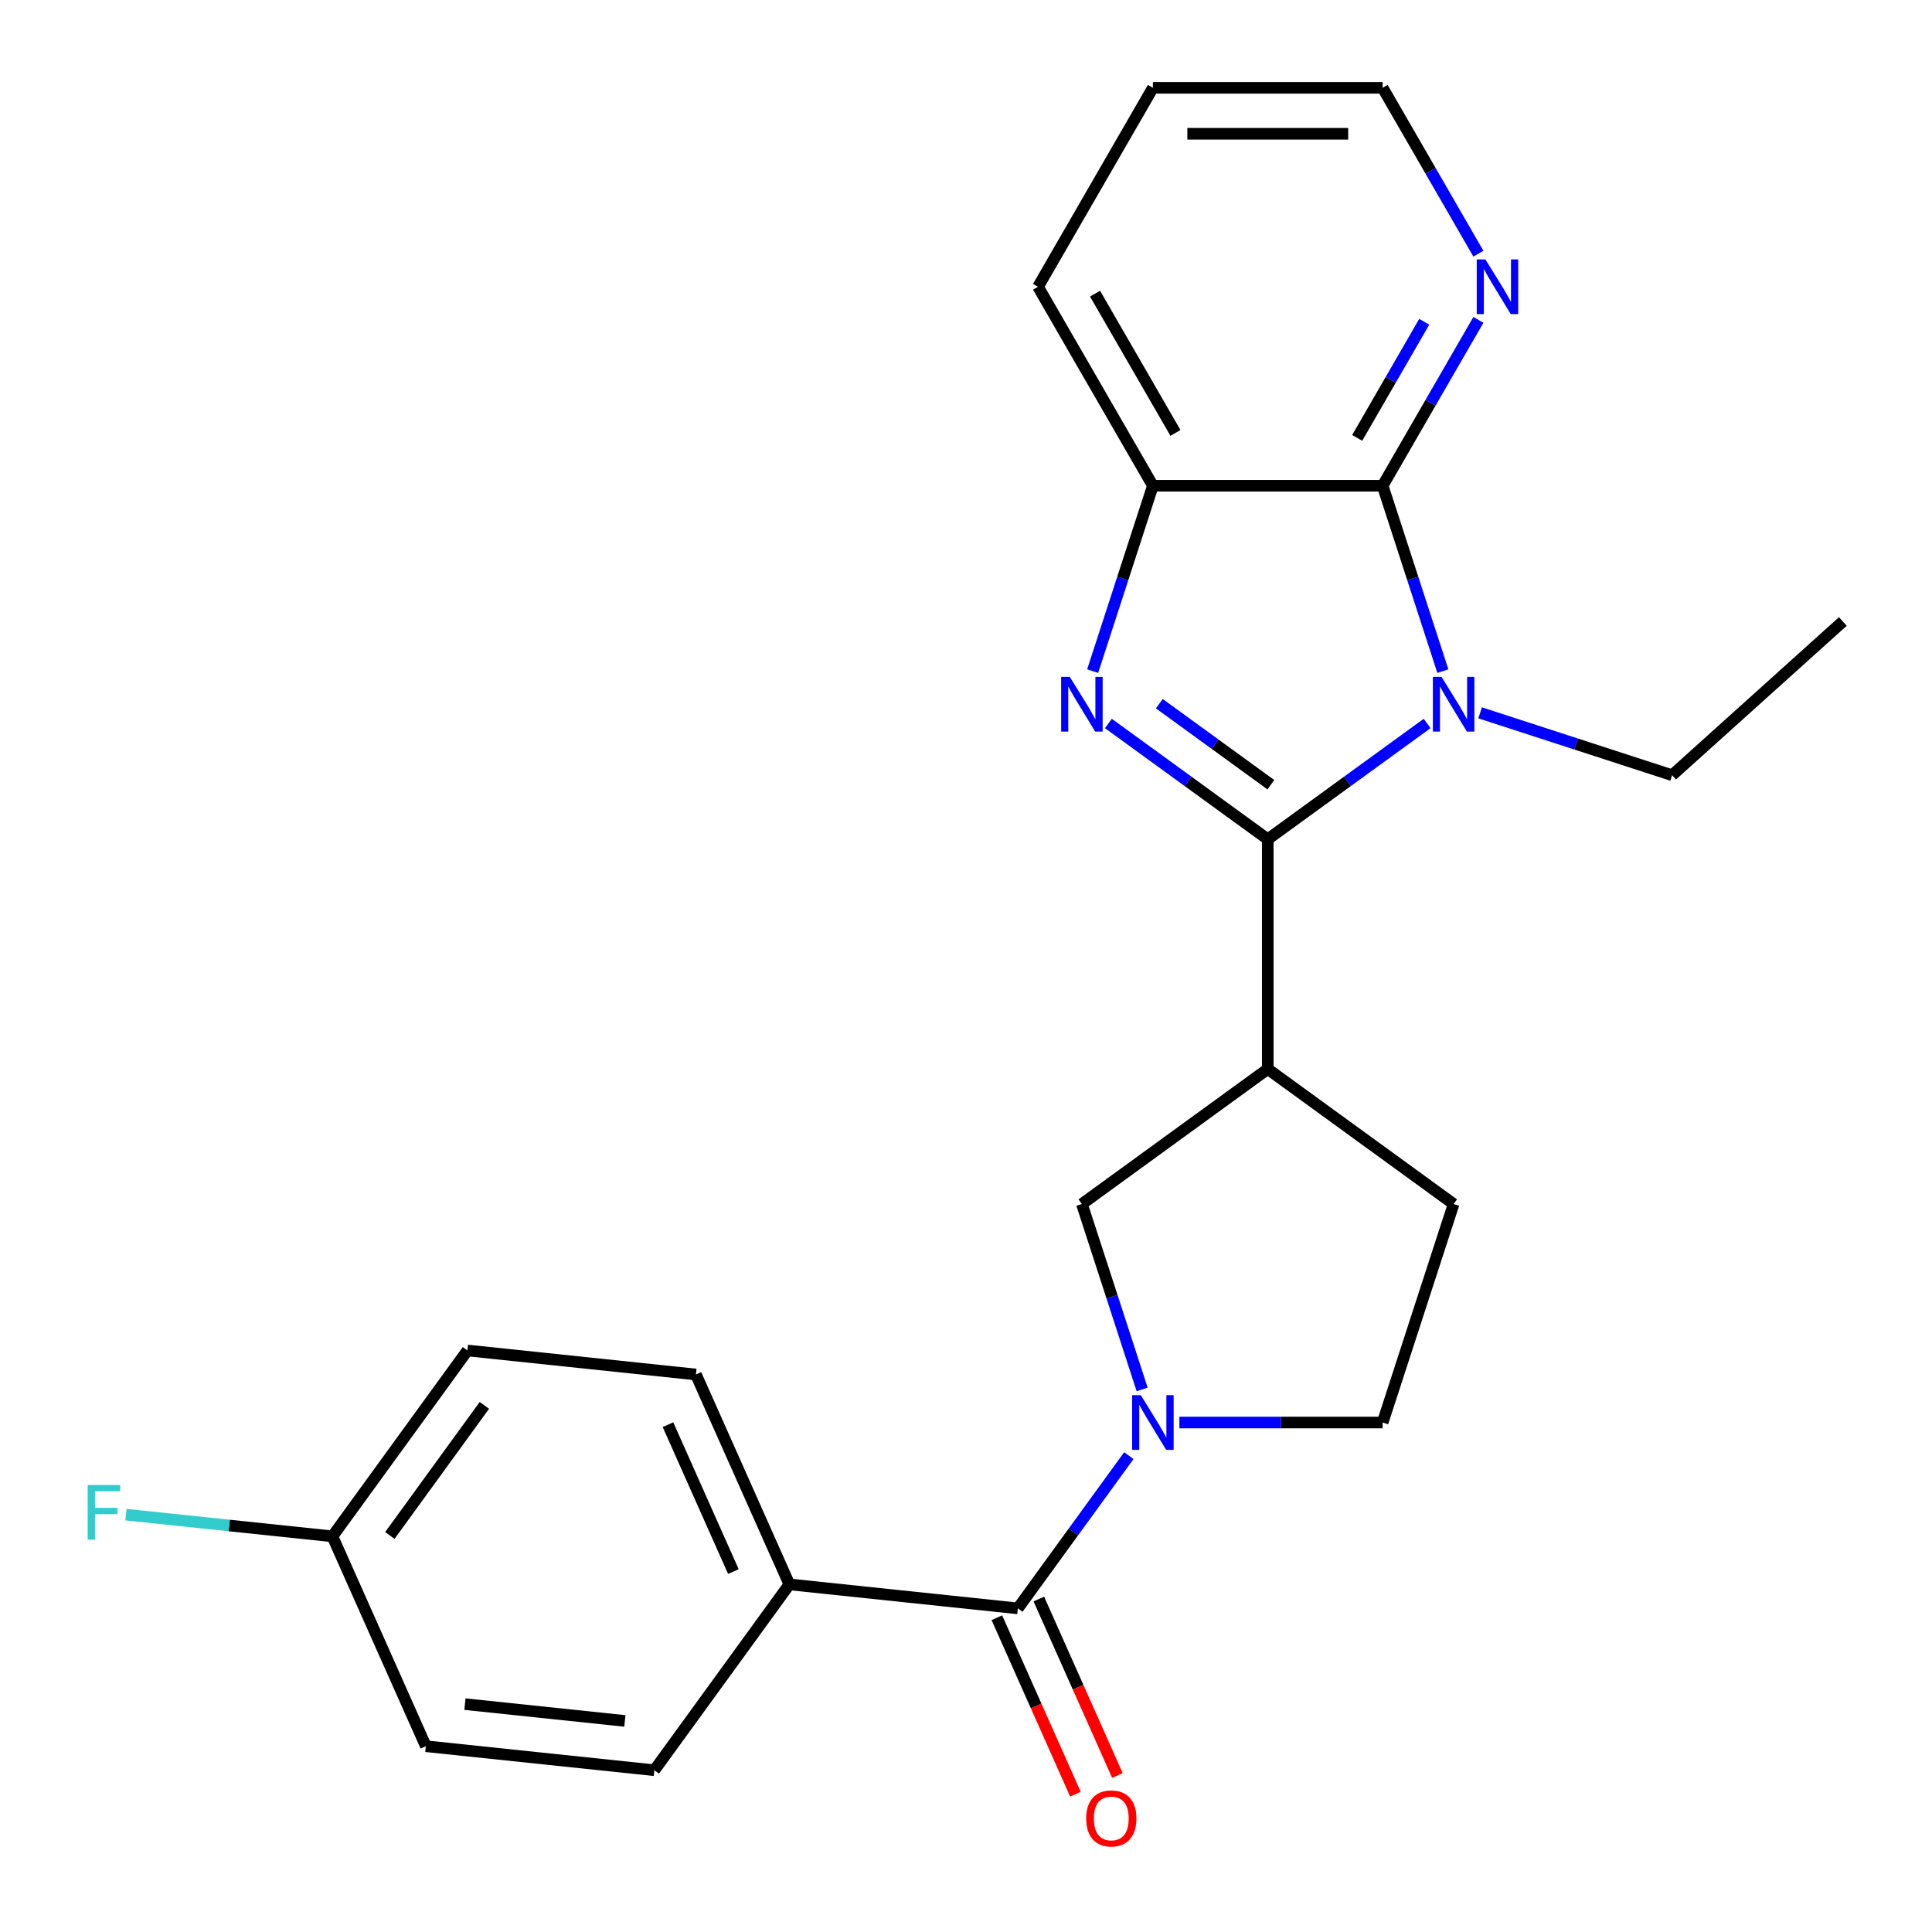 <?xml version='1.0' encoding='iso-8859-1'?>
<svg version='1.1' baseProfile='full'
              xmlns='http://www.w3.org/2000/svg'
                      xmlns:rdkit='http://www.rdkit.org/xml'
                      xmlns:xlink='http://www.w3.org/1999/xlink'
                  xml:space='preserve'
width='1000px' height='1000px' viewBox='0 0 1000 1000'>
<!-- END OF HEADER -->
<rect style='opacity:1.0;fill:#FFFFFF;stroke:none' width='1000' height='1000' x='0' y='0'> </rect>
<path class='bond-0' d='M 656.191,434.4 L 697.435,404.435' style='fill:none;fill-rule:evenodd;stroke:#000000;stroke-width:6px;stroke-linecap:butt;stroke-linejoin:miter;stroke-opacity:1' />
<path class='bond-0' d='M 697.435,404.435 L 738.679,374.469' style='fill:none;fill-rule:evenodd;stroke:#0000FF;stroke-width:6px;stroke-linecap:butt;stroke-linejoin:miter;stroke-opacity:1' />
<path class='bond-1' d='M 656.191,434.4 L 614.947,404.435' style='fill:none;fill-rule:evenodd;stroke:#000000;stroke-width:6px;stroke-linecap:butt;stroke-linejoin:miter;stroke-opacity:1' />
<path class='bond-1' d='M 614.947,404.435 L 573.702,374.469' style='fill:none;fill-rule:evenodd;stroke:#0000FF;stroke-width:6px;stroke-linecap:butt;stroke-linejoin:miter;stroke-opacity:1' />
<path class='bond-1' d='M 657.797,406.17 L 628.926,385.194' style='fill:none;fill-rule:evenodd;stroke:#000000;stroke-width:6px;stroke-linecap:butt;stroke-linejoin:miter;stroke-opacity:1' />
<path class='bond-1' d='M 628.926,385.194 L 600.055,364.219' style='fill:none;fill-rule:evenodd;stroke:#0000FF;stroke-width:6px;stroke-linecap:butt;stroke-linejoin:miter;stroke-opacity:1' />
<path class='bond-4' d='M 656.191,434.4 L 656.191,553.312' style='fill:none;fill-rule:evenodd;stroke:#000000;stroke-width:6px;stroke-linecap:butt;stroke-linejoin:miter;stroke-opacity:1' />
<path class='bond-2' d='M 746.825,347.373 L 731.236,299.394' style='fill:none;fill-rule:evenodd;stroke:#0000FF;stroke-width:6px;stroke-linecap:butt;stroke-linejoin:miter;stroke-opacity:1' />
<path class='bond-2' d='M 731.236,299.394 L 715.647,251.415' style='fill:none;fill-rule:evenodd;stroke:#000000;stroke-width:6px;stroke-linecap:butt;stroke-linejoin:miter;stroke-opacity:1' />
<path class='bond-15' d='M 766.105,368.962 L 815.794,385.107' style='fill:none;fill-rule:evenodd;stroke:#0000FF;stroke-width:6px;stroke-linecap:butt;stroke-linejoin:miter;stroke-opacity:1' />
<path class='bond-15' d='M 815.794,385.107 L 865.483,401.252' style='fill:none;fill-rule:evenodd;stroke:#000000;stroke-width:6px;stroke-linecap:butt;stroke-linejoin:miter;stroke-opacity:1' />
<path class='bond-6' d='M 565.556,347.373 L 581.146,299.394' style='fill:none;fill-rule:evenodd;stroke:#0000FF;stroke-width:6px;stroke-linecap:butt;stroke-linejoin:miter;stroke-opacity:1' />
<path class='bond-6' d='M 581.146,299.394 L 596.735,251.415' style='fill:none;fill-rule:evenodd;stroke:#000000;stroke-width:6px;stroke-linecap:butt;stroke-linejoin:miter;stroke-opacity:1' />
<path class='bond-8' d='M 715.647,251.415 L 740.429,208.491' style='fill:none;fill-rule:evenodd;stroke:#000000;stroke-width:6px;stroke-linecap:butt;stroke-linejoin:miter;stroke-opacity:1' />
<path class='bond-8' d='M 740.429,208.491 L 765.211,165.567' style='fill:none;fill-rule:evenodd;stroke:#0000FF;stroke-width:6px;stroke-linecap:butt;stroke-linejoin:miter;stroke-opacity:1' />
<path class='bond-8' d='M 702.485,226.647 L 719.833,196.6' style='fill:none;fill-rule:evenodd;stroke:#000000;stroke-width:6px;stroke-linecap:butt;stroke-linejoin:miter;stroke-opacity:1' />
<path class='bond-8' d='M 719.833,196.6 L 737.18,166.553' style='fill:none;fill-rule:evenodd;stroke:#0000FF;stroke-width:6px;stroke-linecap:butt;stroke-linejoin:miter;stroke-opacity:1' />
<path class='bond-24' d='M 715.647,251.415 L 596.735,251.415' style='fill:none;fill-rule:evenodd;stroke:#000000;stroke-width:6px;stroke-linecap:butt;stroke-linejoin:miter;stroke-opacity:1' />
<path class='bond-3' d='M 591.169,719.164 L 575.579,671.185' style='fill:none;fill-rule:evenodd;stroke:#0000FF;stroke-width:6px;stroke-linecap:butt;stroke-linejoin:miter;stroke-opacity:1' />
<path class='bond-3' d='M 575.579,671.185 L 559.99,623.206' style='fill:none;fill-rule:evenodd;stroke:#000000;stroke-width:6px;stroke-linecap:butt;stroke-linejoin:miter;stroke-opacity:1' />
<path class='bond-5' d='M 584.288,753.43 L 555.564,792.964' style='fill:none;fill-rule:evenodd;stroke:#0000FF;stroke-width:6px;stroke-linecap:butt;stroke-linejoin:miter;stroke-opacity:1' />
<path class='bond-5' d='M 555.564,792.964 L 526.841,832.498' style='fill:none;fill-rule:evenodd;stroke:#000000;stroke-width:6px;stroke-linecap:butt;stroke-linejoin:miter;stroke-opacity:1' />
<path class='bond-25' d='M 610.448,736.297 L 663.047,736.297' style='fill:none;fill-rule:evenodd;stroke:#0000FF;stroke-width:6px;stroke-linecap:butt;stroke-linejoin:miter;stroke-opacity:1' />
<path class='bond-25' d='M 663.047,736.297 L 715.647,736.297' style='fill:none;fill-rule:evenodd;stroke:#000000;stroke-width:6px;stroke-linecap:butt;stroke-linejoin:miter;stroke-opacity:1' />
<path class='bond-7' d='M 656.191,553.312 L 559.99,623.206' style='fill:none;fill-rule:evenodd;stroke:#000000;stroke-width:6px;stroke-linecap:butt;stroke-linejoin:miter;stroke-opacity:1' />
<path class='bond-11' d='M 656.191,553.312 L 752.392,623.206' style='fill:none;fill-rule:evenodd;stroke:#000000;stroke-width:6px;stroke-linecap:butt;stroke-linejoin:miter;stroke-opacity:1' />
<path class='bond-9' d='M 526.841,832.498 L 408.581,820.069' style='fill:none;fill-rule:evenodd;stroke:#000000;stroke-width:6px;stroke-linecap:butt;stroke-linejoin:miter;stroke-opacity:1' />
<path class='bond-12' d='M 515.978,837.335 L 536.311,883.004' style='fill:none;fill-rule:evenodd;stroke:#000000;stroke-width:6px;stroke-linecap:butt;stroke-linejoin:miter;stroke-opacity:1' />
<path class='bond-12' d='M 536.311,883.004 L 556.644,928.673' style='fill:none;fill-rule:evenodd;stroke:#FF0000;stroke-width:6px;stroke-linecap:butt;stroke-linejoin:miter;stroke-opacity:1' />
<path class='bond-12' d='M 537.704,827.662 L 558.037,873.331' style='fill:none;fill-rule:evenodd;stroke:#000000;stroke-width:6px;stroke-linecap:butt;stroke-linejoin:miter;stroke-opacity:1' />
<path class='bond-12' d='M 558.037,873.331 L 578.37,919' style='fill:none;fill-rule:evenodd;stroke:#FF0000;stroke-width:6px;stroke-linecap:butt;stroke-linejoin:miter;stroke-opacity:1' />
<path class='bond-20' d='M 596.735,251.415 L 537.28,148.435' style='fill:none;fill-rule:evenodd;stroke:#000000;stroke-width:6px;stroke-linecap:butt;stroke-linejoin:miter;stroke-opacity:1' />
<path class='bond-20' d='M 608.413,224.077 L 566.794,151.991' style='fill:none;fill-rule:evenodd;stroke:#000000;stroke-width:6px;stroke-linecap:butt;stroke-linejoin:miter;stroke-opacity:1' />
<path class='bond-21' d='M 765.211,131.302 L 740.429,88.378' style='fill:none;fill-rule:evenodd;stroke:#0000FF;stroke-width:6px;stroke-linecap:butt;stroke-linejoin:miter;stroke-opacity:1' />
<path class='bond-21' d='M 740.429,88.378 L 715.647,45.455' style='fill:none;fill-rule:evenodd;stroke:#000000;stroke-width:6px;stroke-linecap:butt;stroke-linejoin:miter;stroke-opacity:1' />
<path class='bond-13' d='M 408.581,820.069 L 360.216,711.438' style='fill:none;fill-rule:evenodd;stroke:#000000;stroke-width:6px;stroke-linecap:butt;stroke-linejoin:miter;stroke-opacity:1' />
<path class='bond-13' d='M 379.6,813.447 L 345.744,737.406' style='fill:none;fill-rule:evenodd;stroke:#000000;stroke-width:6px;stroke-linecap:butt;stroke-linejoin:miter;stroke-opacity:1' />
<path class='bond-14' d='M 408.581,820.069 L 338.687,916.27' style='fill:none;fill-rule:evenodd;stroke:#000000;stroke-width:6px;stroke-linecap:butt;stroke-linejoin:miter;stroke-opacity:1' />
<path class='bond-10' d='M 715.647,736.297 L 752.392,623.206' style='fill:none;fill-rule:evenodd;stroke:#000000;stroke-width:6px;stroke-linecap:butt;stroke-linejoin:miter;stroke-opacity:1' />
<path class='bond-17' d='M 360.216,711.438 L 241.956,699.008' style='fill:none;fill-rule:evenodd;stroke:#000000;stroke-width:6px;stroke-linecap:butt;stroke-linejoin:miter;stroke-opacity:1' />
<path class='bond-18' d='M 338.687,916.27 L 220.427,903.84' style='fill:none;fill-rule:evenodd;stroke:#000000;stroke-width:6px;stroke-linecap:butt;stroke-linejoin:miter;stroke-opacity:1' />
<path class='bond-18' d='M 323.434,890.754 L 240.652,882.053' style='fill:none;fill-rule:evenodd;stroke:#000000;stroke-width:6px;stroke-linecap:butt;stroke-linejoin:miter;stroke-opacity:1' />
<path class='bond-22' d='M 865.483,401.252 L 953.852,321.685' style='fill:none;fill-rule:evenodd;stroke:#000000;stroke-width:6px;stroke-linecap:butt;stroke-linejoin:miter;stroke-opacity:1' />
<path class='bond-16' d='M 172.062,795.21 L 220.427,903.84' style='fill:none;fill-rule:evenodd;stroke:#000000;stroke-width:6px;stroke-linecap:butt;stroke-linejoin:miter;stroke-opacity:1' />
<path class='bond-19' d='M 172.062,795.21 L 118.628,789.593' style='fill:none;fill-rule:evenodd;stroke:#000000;stroke-width:6px;stroke-linecap:butt;stroke-linejoin:miter;stroke-opacity:1' />
<path class='bond-19' d='M 118.628,789.593 L 65.195,783.977' style='fill:none;fill-rule:evenodd;stroke:#33CCCC;stroke-width:6px;stroke-linecap:butt;stroke-linejoin:miter;stroke-opacity:1' />
<path class='bond-27' d='M 172.062,795.21 L 241.956,699.008' style='fill:none;fill-rule:evenodd;stroke:#000000;stroke-width:6px;stroke-linecap:butt;stroke-linejoin:miter;stroke-opacity:1' />
<path class='bond-27' d='M 201.786,794.758 L 250.712,727.417' style='fill:none;fill-rule:evenodd;stroke:#000000;stroke-width:6px;stroke-linecap:butt;stroke-linejoin:miter;stroke-opacity:1' />
<path class='bond-23' d='M 537.28,148.435 L 596.735,45.455' style='fill:none;fill-rule:evenodd;stroke:#000000;stroke-width:6px;stroke-linecap:butt;stroke-linejoin:miter;stroke-opacity:1' />
<path class='bond-26' d='M 715.647,45.455 L 596.735,45.455' style='fill:none;fill-rule:evenodd;stroke:#000000;stroke-width:6px;stroke-linecap:butt;stroke-linejoin:miter;stroke-opacity:1' />
<path class='bond-26' d='M 697.81,69.237 L 614.572,69.237' style='fill:none;fill-rule:evenodd;stroke:#000000;stroke-width:6px;stroke-linecap:butt;stroke-linejoin:miter;stroke-opacity:1' />
<path  class='atom-1' d='M 746.132 350.346
L 755.412 365.346
Q 756.332 366.826, 757.812 369.506
Q 759.292 372.186, 759.372 372.346
L 759.372 350.346
L 763.132 350.346
L 763.132 378.666
L 759.252 378.666
L 749.292 362.266
Q 748.132 360.346, 746.892 358.146
Q 745.692 355.946, 745.332 355.266
L 745.332 378.666
L 741.652 378.666
L 741.652 350.346
L 746.132 350.346
' fill='#0000FF'/>
<path  class='atom-2' d='M 553.73 350.346
L 563.01 365.346
Q 563.93 366.826, 565.41 369.506
Q 566.89 372.186, 566.97 372.346
L 566.97 350.346
L 570.73 350.346
L 570.73 378.666
L 566.85 378.666
L 556.89 362.266
Q 555.73 360.346, 554.49 358.146
Q 553.29 355.946, 552.93 355.266
L 552.93 378.666
L 549.25 378.666
L 549.25 350.346
L 553.73 350.346
' fill='#0000FF'/>
<path  class='atom-4' d='M 590.475 722.137
L 599.755 737.137
Q 600.675 738.617, 602.155 741.297
Q 603.635 743.977, 603.715 744.137
L 603.715 722.137
L 607.475 722.137
L 607.475 750.457
L 603.595 750.457
L 593.635 734.057
Q 592.475 732.137, 591.235 729.937
Q 590.035 727.737, 589.675 727.057
L 589.675 750.457
L 585.995 750.457
L 585.995 722.137
L 590.475 722.137
' fill='#0000FF'/>
<path  class='atom-9' d='M 768.842 134.275
L 778.122 149.275
Q 779.042 150.755, 780.522 153.435
Q 782.002 156.115, 782.082 156.275
L 782.082 134.275
L 785.842 134.275
L 785.842 162.595
L 781.962 162.595
L 772.002 146.195
Q 770.842 144.275, 769.602 142.075
Q 768.402 139.875, 768.042 139.195
L 768.042 162.595
L 764.362 162.595
L 764.362 134.275
L 768.842 134.275
' fill='#0000FF'/>
<path  class='atom-13' d='M 562.207 941.209
Q 562.207 934.409, 565.567 930.609
Q 568.927 926.809, 575.207 926.809
Q 581.487 926.809, 584.847 930.609
Q 588.207 934.409, 588.207 941.209
Q 588.207 948.089, 584.807 952.009
Q 581.407 955.889, 575.207 955.889
Q 568.967 955.889, 565.567 952.009
Q 562.207 948.129, 562.207 941.209
M 575.207 952.689
Q 579.527 952.689, 581.847 949.809
Q 584.207 946.889, 584.207 941.209
Q 584.207 935.649, 581.847 932.849
Q 579.527 930.009, 575.207 930.009
Q 570.887 930.009, 568.527 932.809
Q 566.207 935.609, 566.207 941.209
Q 566.207 946.929, 568.527 949.809
Q 570.887 952.689, 575.207 952.689
' fill='#FF0000'/>
<path  class='atom-20' d='M 45.382 768.62
L 62.222 768.62
L 62.222 771.86
L 49.182 771.86
L 49.182 780.46
L 60.782 780.46
L 60.782 783.74
L 49.182 783.74
L 49.182 796.94
L 45.382 796.94
L 45.382 768.62
' fill='#33CCCC'/>
</svg>
